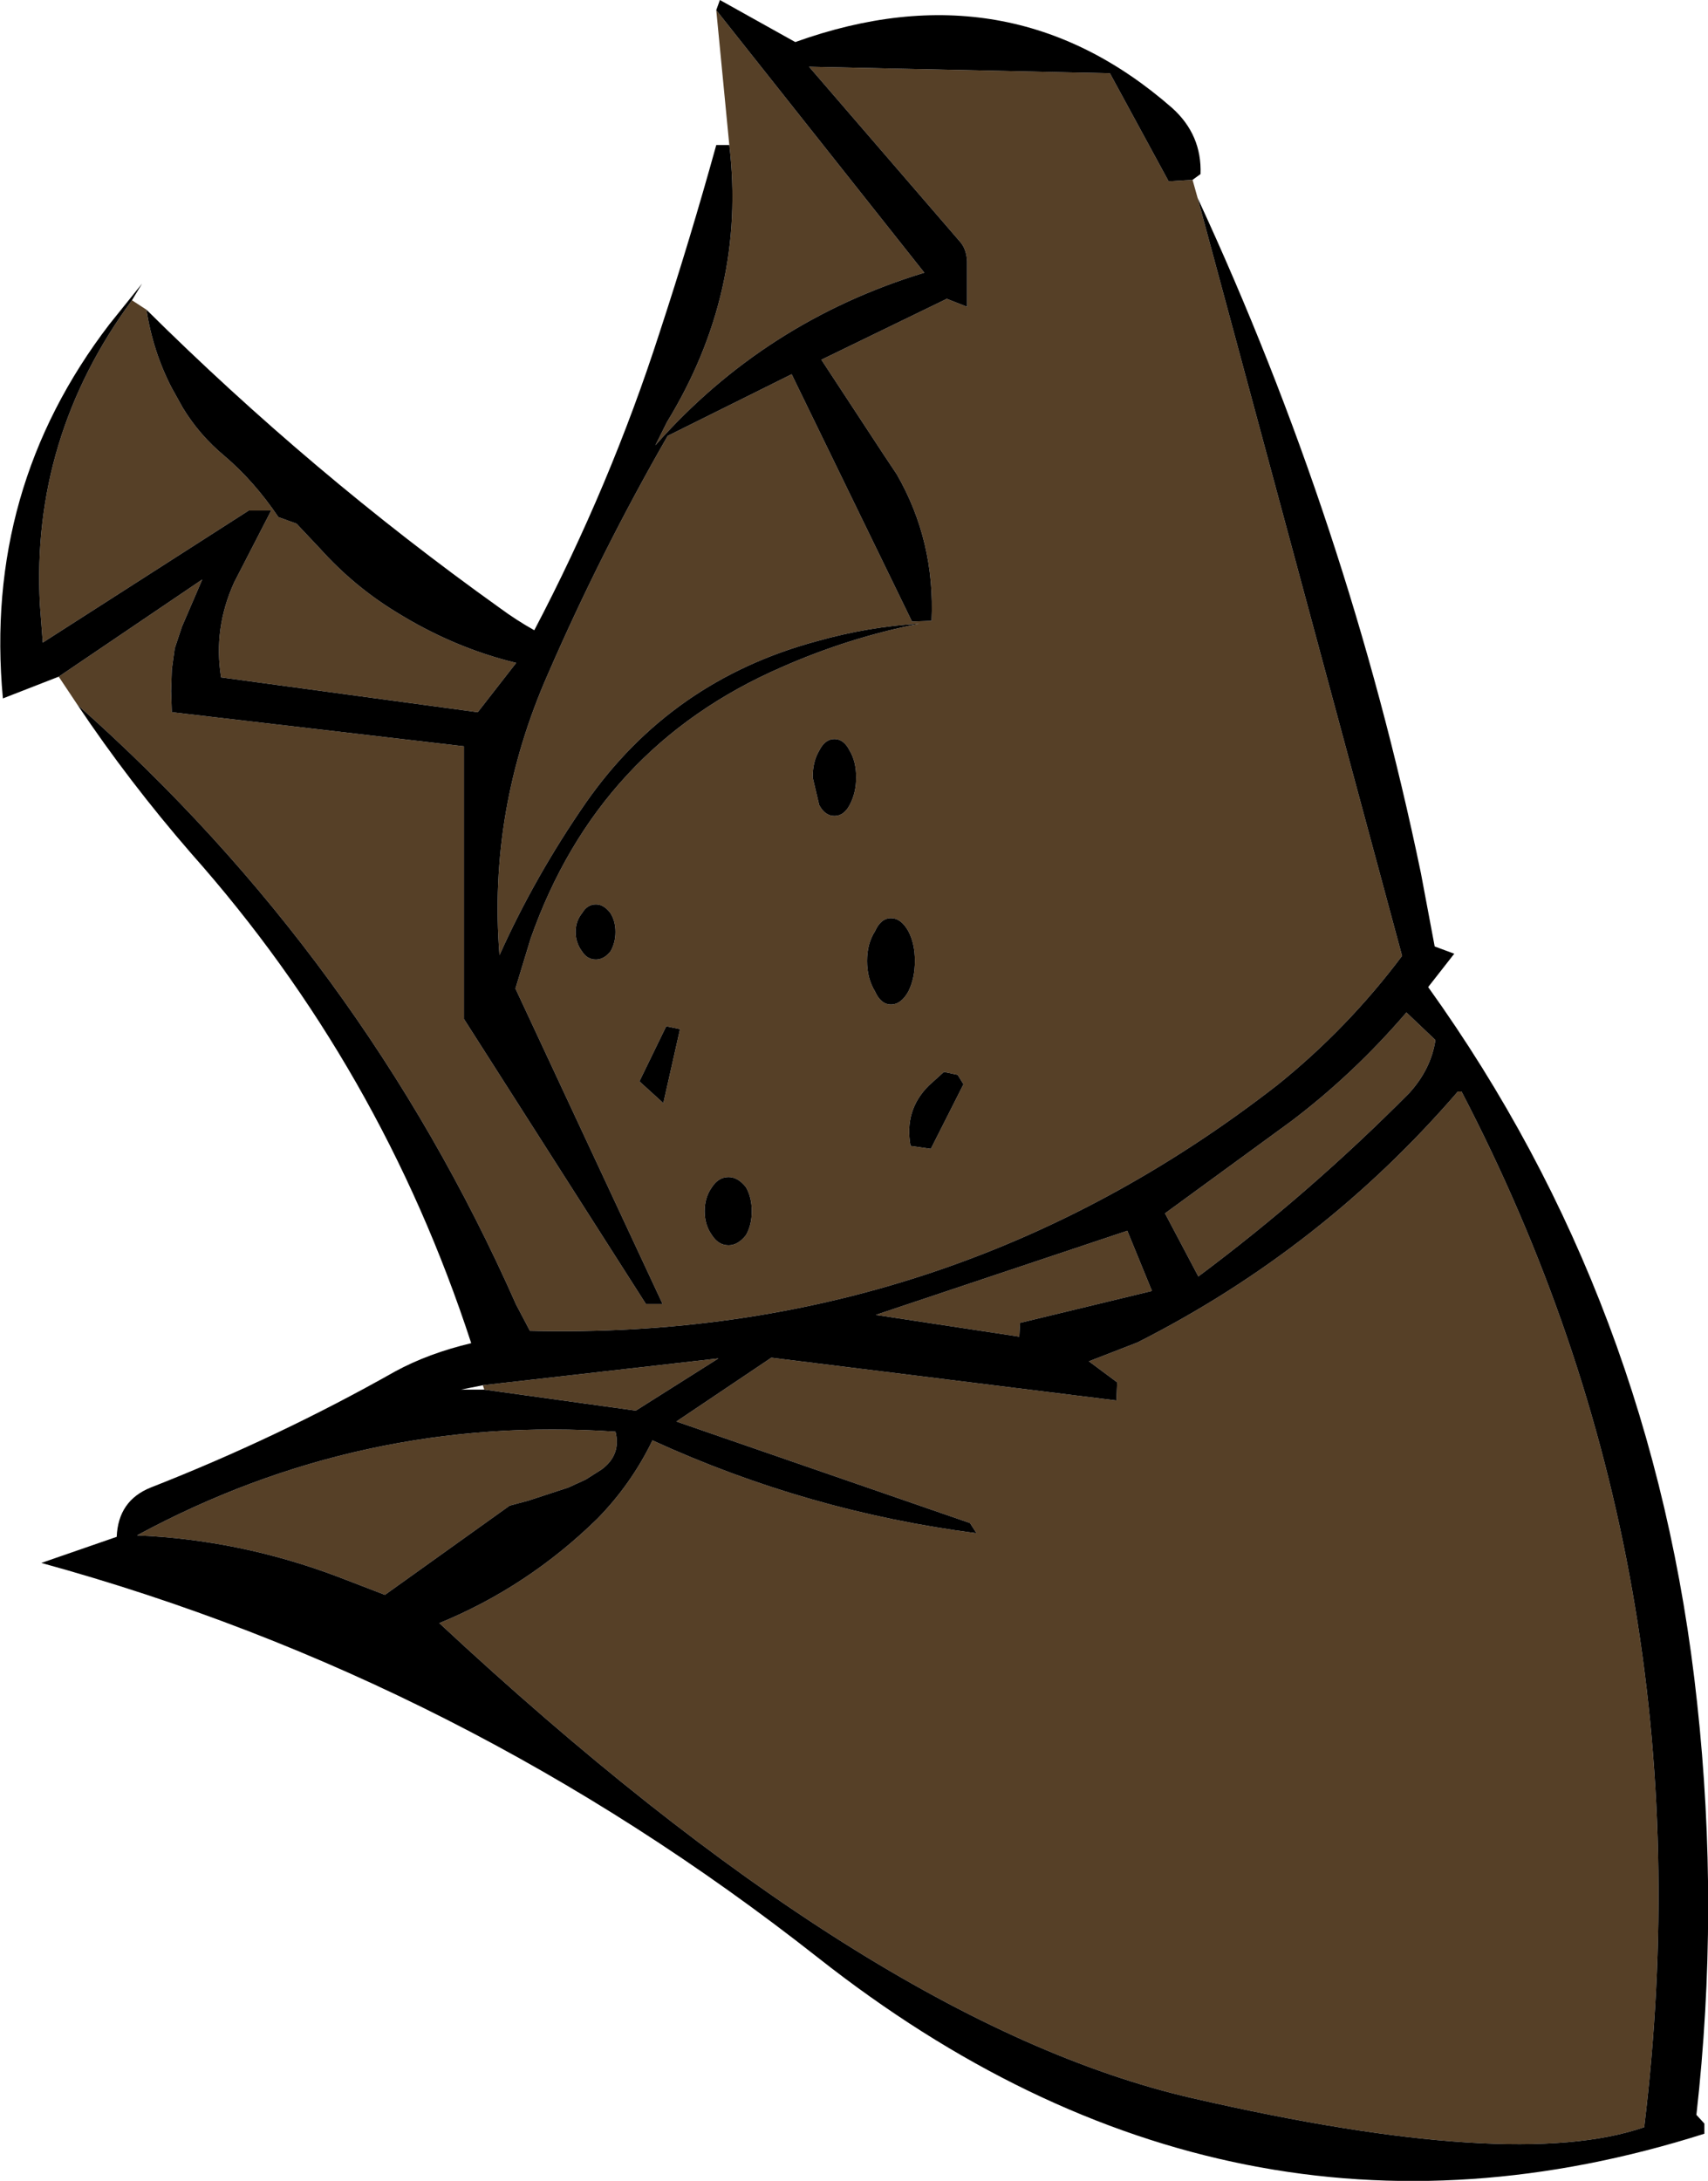 <?xml version="1.0" encoding="UTF-8" standalone="no"?>
<svg xmlns:xlink="http://www.w3.org/1999/xlink" height="150.35px" width="117.8px" xmlns="http://www.w3.org/2000/svg">
  <g transform="matrix(1.0, 0.0, 0.0, 1.0, 62.25, 90.0)">
    <path d="M-58.2 -43.35 L-48.3 -50.05 -49.7 -46.8 -50.2 -45.3 -50.4 -43.85 -50.45 -42.35 -50.4 -40.9 -30.25 -38.55 -30.25 -19.75 -17.7 -0.1 -16.55 -0.1 -26.7 -21.85 -25.65 -25.3 Q-21.0 -38.5 -8.35 -44.0 -3.7 -46.05 1.15 -47.0 -2.35 -46.8 -5.9 -45.8 -15.95 -43.1 -21.85 -34.65 -25.35 -29.6 -27.8 -24.15 -28.6 -34.15 -24.45 -43.55 -20.8 -51.95 -16.2 -59.95 L-7.65 -64.2 0.65 -47.15 2.0 -47.2 Q2.25 -52.7 -0.4 -57.3 L-1.3 -58.65 -5.6 -65.2 3.05 -69.4 4.45 -68.85 4.45 -72.0 Q4.4 -72.85 3.95 -73.35 L-6.45 -85.4 14.3 -84.95 18.35 -77.5 20.0 -77.6 20.35 -76.35 34.45 -24.1 Q30.7 -19.1 25.85 -15.2 3.15 2.45 -25.7 1.75 L-26.65 -0.05 Q-37.25 -24.0 -56.9 -41.4 L-58.2 -43.35 M-12.85 -89.3 L1.5 -71.2 Q-9.5 -67.85 -17.05 -59.3 L-16.25 -60.9 Q-10.75 -69.9 -11.95 -80.0 L-12.85 -89.3 M-52.15 -68.65 Q-51.7 -65.75 -50.4 -63.25 L-49.65 -61.9 Q-48.5 -60.0 -46.75 -58.55 -44.7 -56.8 -43.05 -54.35 L-41.8 -53.9 -40.15 -52.15 Q-37.85 -49.6 -35.0 -47.85 -31.0 -45.35 -26.65 -44.3 L-29.3 -40.9 -47.0 -43.3 Q-47.55 -46.65 -46.1 -49.85 L-43.55 -54.8 -45.1 -54.8 -59.3 -45.7 -59.5 -48.35 Q-60.1 -59.85 -53.15 -69.3 L-52.15 -68.65 M-4.7 -39.05 Q-5.35 -39.05 -5.75 -38.25 -6.2 -37.5 -6.2 -36.4 L-5.75 -34.5 Q-5.35 -33.75 -4.7 -33.75 -4.05 -33.75 -3.65 -34.5 -3.2 -35.35 -3.2 -36.4 -3.2 -37.5 -3.65 -38.25 -4.05 -39.05 -4.7 -39.05 M-22.55 -25.75 Q-22.55 -25.0 -22.1 -24.4 -21.75 -23.85 -21.15 -23.85 -20.6 -23.85 -20.15 -24.4 -19.8 -25.0 -19.8 -25.75 -19.8 -26.5 -20.15 -27.05 -20.6 -27.65 -21.15 -27.65 -21.75 -27.65 -22.1 -27.05 -22.55 -26.5 -22.55 -25.75 M-28.85 5.8 L-28.95 5.5 -12.7 3.65 -18.4 7.25 -28.85 5.8 M15.5 -5.15 L17.2 -1.0 8.1 1.2 8.05 2.15 -1.85 0.65 15.5 -5.15 M20.4 -2.0 L18.1 -6.35 26.8 -12.7 Q31.1 -15.95 34.75 -20.2 L36.75 -18.3 Q36.45 -16.3 34.95 -14.65 28.05 -7.7 20.4 -2.0 M-15.6 8.0 L-9.05 3.6 14.75 6.55 14.8 5.3 12.85 3.85 16.2 2.55 Q28.95 -3.9 38.3 -14.75 L38.55 -14.75 Q55.8 18.35 51.15 56.65 42.2 59.75 20.0 54.65 -2.25 49.55 -31.95 21.9 -25.85 19.4 -21.05 14.7 -18.7 12.3 -17.25 9.3 -6.55 14.2 5.1 15.7 L4.65 15.0 -15.6 8.0 M3.8 -15.9 L2.85 -16.1 1.8 -15.15 Q0.1 -13.45 0.55 -11.0 L1.95 -10.8 4.2 -15.25 3.8 -15.9 M-13.15 -8.15 Q-13.65 -7.45 -13.65 -6.5 -13.65 -5.55 -13.15 -4.85 -12.7 -4.15 -12.0 -4.15 -11.35 -4.15 -10.8 -4.85 -10.4 -5.55 -10.4 -6.5 -10.4 -7.45 -10.8 -8.15 -11.35 -8.85 -12.0 -8.85 -12.7 -8.85 -13.15 -8.15 M-15.35 -19.05 L-16.3 -19.25 -18.15 -15.45 -16.5 -13.95 -15.35 -19.05 M-1.9 -25.8 Q-2.45 -24.95 -2.45 -23.75 -2.45 -22.55 -1.9 -21.65 -1.5 -20.75 -0.8 -20.75 -0.1 -20.75 0.4 -21.65 0.85 -22.55 0.85 -23.75 0.85 -24.95 0.4 -25.8 -0.1 -26.7 -0.8 -26.7 -1.5 -26.7 -1.9 -25.8 M-35.7 19.95 L-38.95 18.7 Q-45.7 16.15 -52.8 15.85 -37.35 7.5 -19.8 8.7 -19.4 10.3 -20.75 11.3 L-21.85 12.0 -23.05 12.55 -25.8 13.45 -27.1 13.8 -35.7 19.95" fill="#564027" fill-rule="evenodd" stroke="none"/>
    <path d="M20.0 -77.6 L18.35 -77.5 14.3 -84.95 -6.45 -85.4 3.95 -73.35 Q4.4 -72.85 4.45 -72.0 L4.45 -68.85 3.05 -69.4 -5.6 -65.2 -1.3 -58.65 -0.4 -57.3 Q2.25 -52.7 2.0 -47.2 L0.65 -47.15 -7.65 -64.2 -16.2 -59.95 Q-20.8 -51.95 -24.45 -43.55 -28.6 -34.15 -27.8 -24.15 -25.35 -29.6 -21.85 -34.65 -15.95 -43.1 -5.9 -45.8 -2.35 -46.8 1.15 -47.0 -3.7 -46.05 -8.35 -44.0 -21.0 -38.5 -25.65 -25.3 L-26.7 -21.85 -16.55 -0.1 -17.7 -0.1 -30.25 -19.75 -30.25 -38.55 -50.4 -40.9 -50.45 -42.35 -50.4 -43.85 -50.2 -45.3 -49.7 -46.8 -48.3 -50.05 -58.2 -43.35 -62.05 -41.85 Q-63.4 -56.3 -54.7 -67.65 L-52.45 -70.45 -53.15 -69.3 Q-60.1 -59.85 -59.5 -48.35 L-59.3 -45.7 -45.1 -54.8 -43.55 -54.8 -46.1 -49.85 Q-47.55 -46.65 -47.0 -43.3 L-29.3 -40.9 -26.65 -44.3 Q-31.0 -45.35 -35.0 -47.85 -37.85 -49.6 -40.15 -52.15 L-41.8 -53.9 -43.05 -54.35 Q-44.7 -56.8 -46.75 -58.55 -48.5 -60.0 -49.65 -61.9 L-50.4 -63.25 Q-51.7 -65.75 -52.15 -68.65 -40.75 -57.35 -27.8 -48.1 -26.65 -47.25 -25.4 -46.55 -20.15 -56.55 -16.75 -67.1 -14.65 -73.5 -12.85 -80.0 L-11.95 -80.0 Q-10.75 -69.9 -16.25 -60.9 L-17.05 -59.3 Q-9.5 -67.85 1.5 -71.2 L-12.85 -89.3 -12.6 -90.0 -7.4 -87.1 Q7.35 -92.4 18.6 -82.55 20.65 -80.7 20.55 -78.0 L20.0 -77.6 M-56.9 -41.4 Q-37.25 -24.0 -26.65 -0.05 L-25.7 1.75 Q3.15 2.45 25.85 -15.2 30.7 -19.1 34.45 -24.1 L20.35 -76.35 Q30.75 -53.9 35.75 -29.8 L36.7 -24.75 38.05 -24.25 36.25 -21.95 Q51.85 -0.2 54.8 27.4 56.35 41.6 54.75 55.8 L55.3 56.4 55.3 57.1 Q22.7 67.45 -5.85 44.95 -30.25 25.75 -59.4 17.75 L-54.2 15.95 Q-54.1 13.45 -51.85 12.55 -43.05 9.1 -35.0 4.55 -32.7 3.3 -29.75 2.6 -35.95 -16.4 -49.05 -31.15 -53.35 -36.1 -56.9 -41.4 M-4.7 -39.05 Q-4.05 -39.05 -3.65 -38.25 -3.2 -37.5 -3.2 -36.4 -3.2 -35.35 -3.65 -34.5 -4.05 -33.75 -4.7 -33.75 -5.35 -33.75 -5.75 -34.5 L-6.2 -36.4 Q-6.2 -37.5 -5.75 -38.25 -5.35 -39.05 -4.7 -39.05 M-22.55 -25.75 Q-22.55 -26.5 -22.1 -27.05 -21.75 -27.65 -21.15 -27.65 -20.6 -27.65 -20.15 -27.05 -19.8 -26.5 -19.8 -25.75 -19.8 -25.0 -20.15 -24.4 -20.6 -23.85 -21.15 -23.85 -21.75 -23.85 -22.1 -24.4 -22.55 -25.0 -22.55 -25.75 M-28.95 5.5 L-30.45 5.8 -28.85 5.8 -18.4 7.25 -12.7 3.65 -28.95 5.5 M-35.7 19.95 L-27.1 13.8 -25.8 13.45 -23.05 12.55 -21.85 12.0 -20.75 11.3 Q-19.4 10.3 -19.8 8.7 -37.35 7.5 -52.8 15.85 -45.7 16.15 -38.95 18.7 L-35.7 19.95 M-1.9 -25.8 Q-1.5 -26.7 -0.8 -26.7 -0.1 -26.7 0.4 -25.8 0.85 -24.95 0.85 -23.75 0.85 -22.55 0.4 -21.65 -0.1 -20.75 -0.8 -20.75 -1.5 -20.75 -1.9 -21.65 -2.45 -22.55 -2.45 -23.75 -2.45 -24.95 -1.9 -25.8 M-15.35 -19.05 L-16.5 -13.95 -18.15 -15.45 -16.3 -19.25 -15.35 -19.05 M-13.15 -8.15 Q-12.7 -8.85 -12.0 -8.85 -11.35 -8.85 -10.8 -8.15 -10.4 -7.45 -10.4 -6.5 -10.4 -5.55 -10.8 -4.85 -11.35 -4.15 -12.0 -4.15 -12.7 -4.15 -13.15 -4.85 -13.65 -5.55 -13.65 -6.5 -13.65 -7.45 -13.15 -8.15 M3.8 -15.9 L4.2 -15.25 1.95 -10.8 0.55 -11.0 Q0.1 -13.45 1.8 -15.15 L2.85 -16.1 3.8 -15.9 M-15.6 8.0 L4.65 15.0 5.1 15.7 Q-6.55 14.2 -17.25 9.3 -18.7 12.3 -21.05 14.7 -25.85 19.4 -31.95 21.9 -2.25 49.55 20.0 54.65 42.2 59.75 51.15 56.65 55.8 18.35 38.55 -14.75 L38.3 -14.75 Q28.95 -3.9 16.2 2.55 L12.85 3.85 14.8 5.3 14.75 6.55 -9.05 3.6 -15.6 8.0 M20.4 -2.0 Q28.05 -7.7 34.95 -14.65 36.45 -16.3 36.75 -18.3 L34.75 -20.2 Q31.1 -15.95 26.8 -12.7 L18.1 -6.35 20.4 -2.0 M15.5 -5.15 L-1.85 0.65 8.05 2.15 8.1 1.2 17.2 -1.0 15.5 -5.15" fill="#000000" fill-rule="evenodd" stroke="none"/>
  </g>
</svg>
